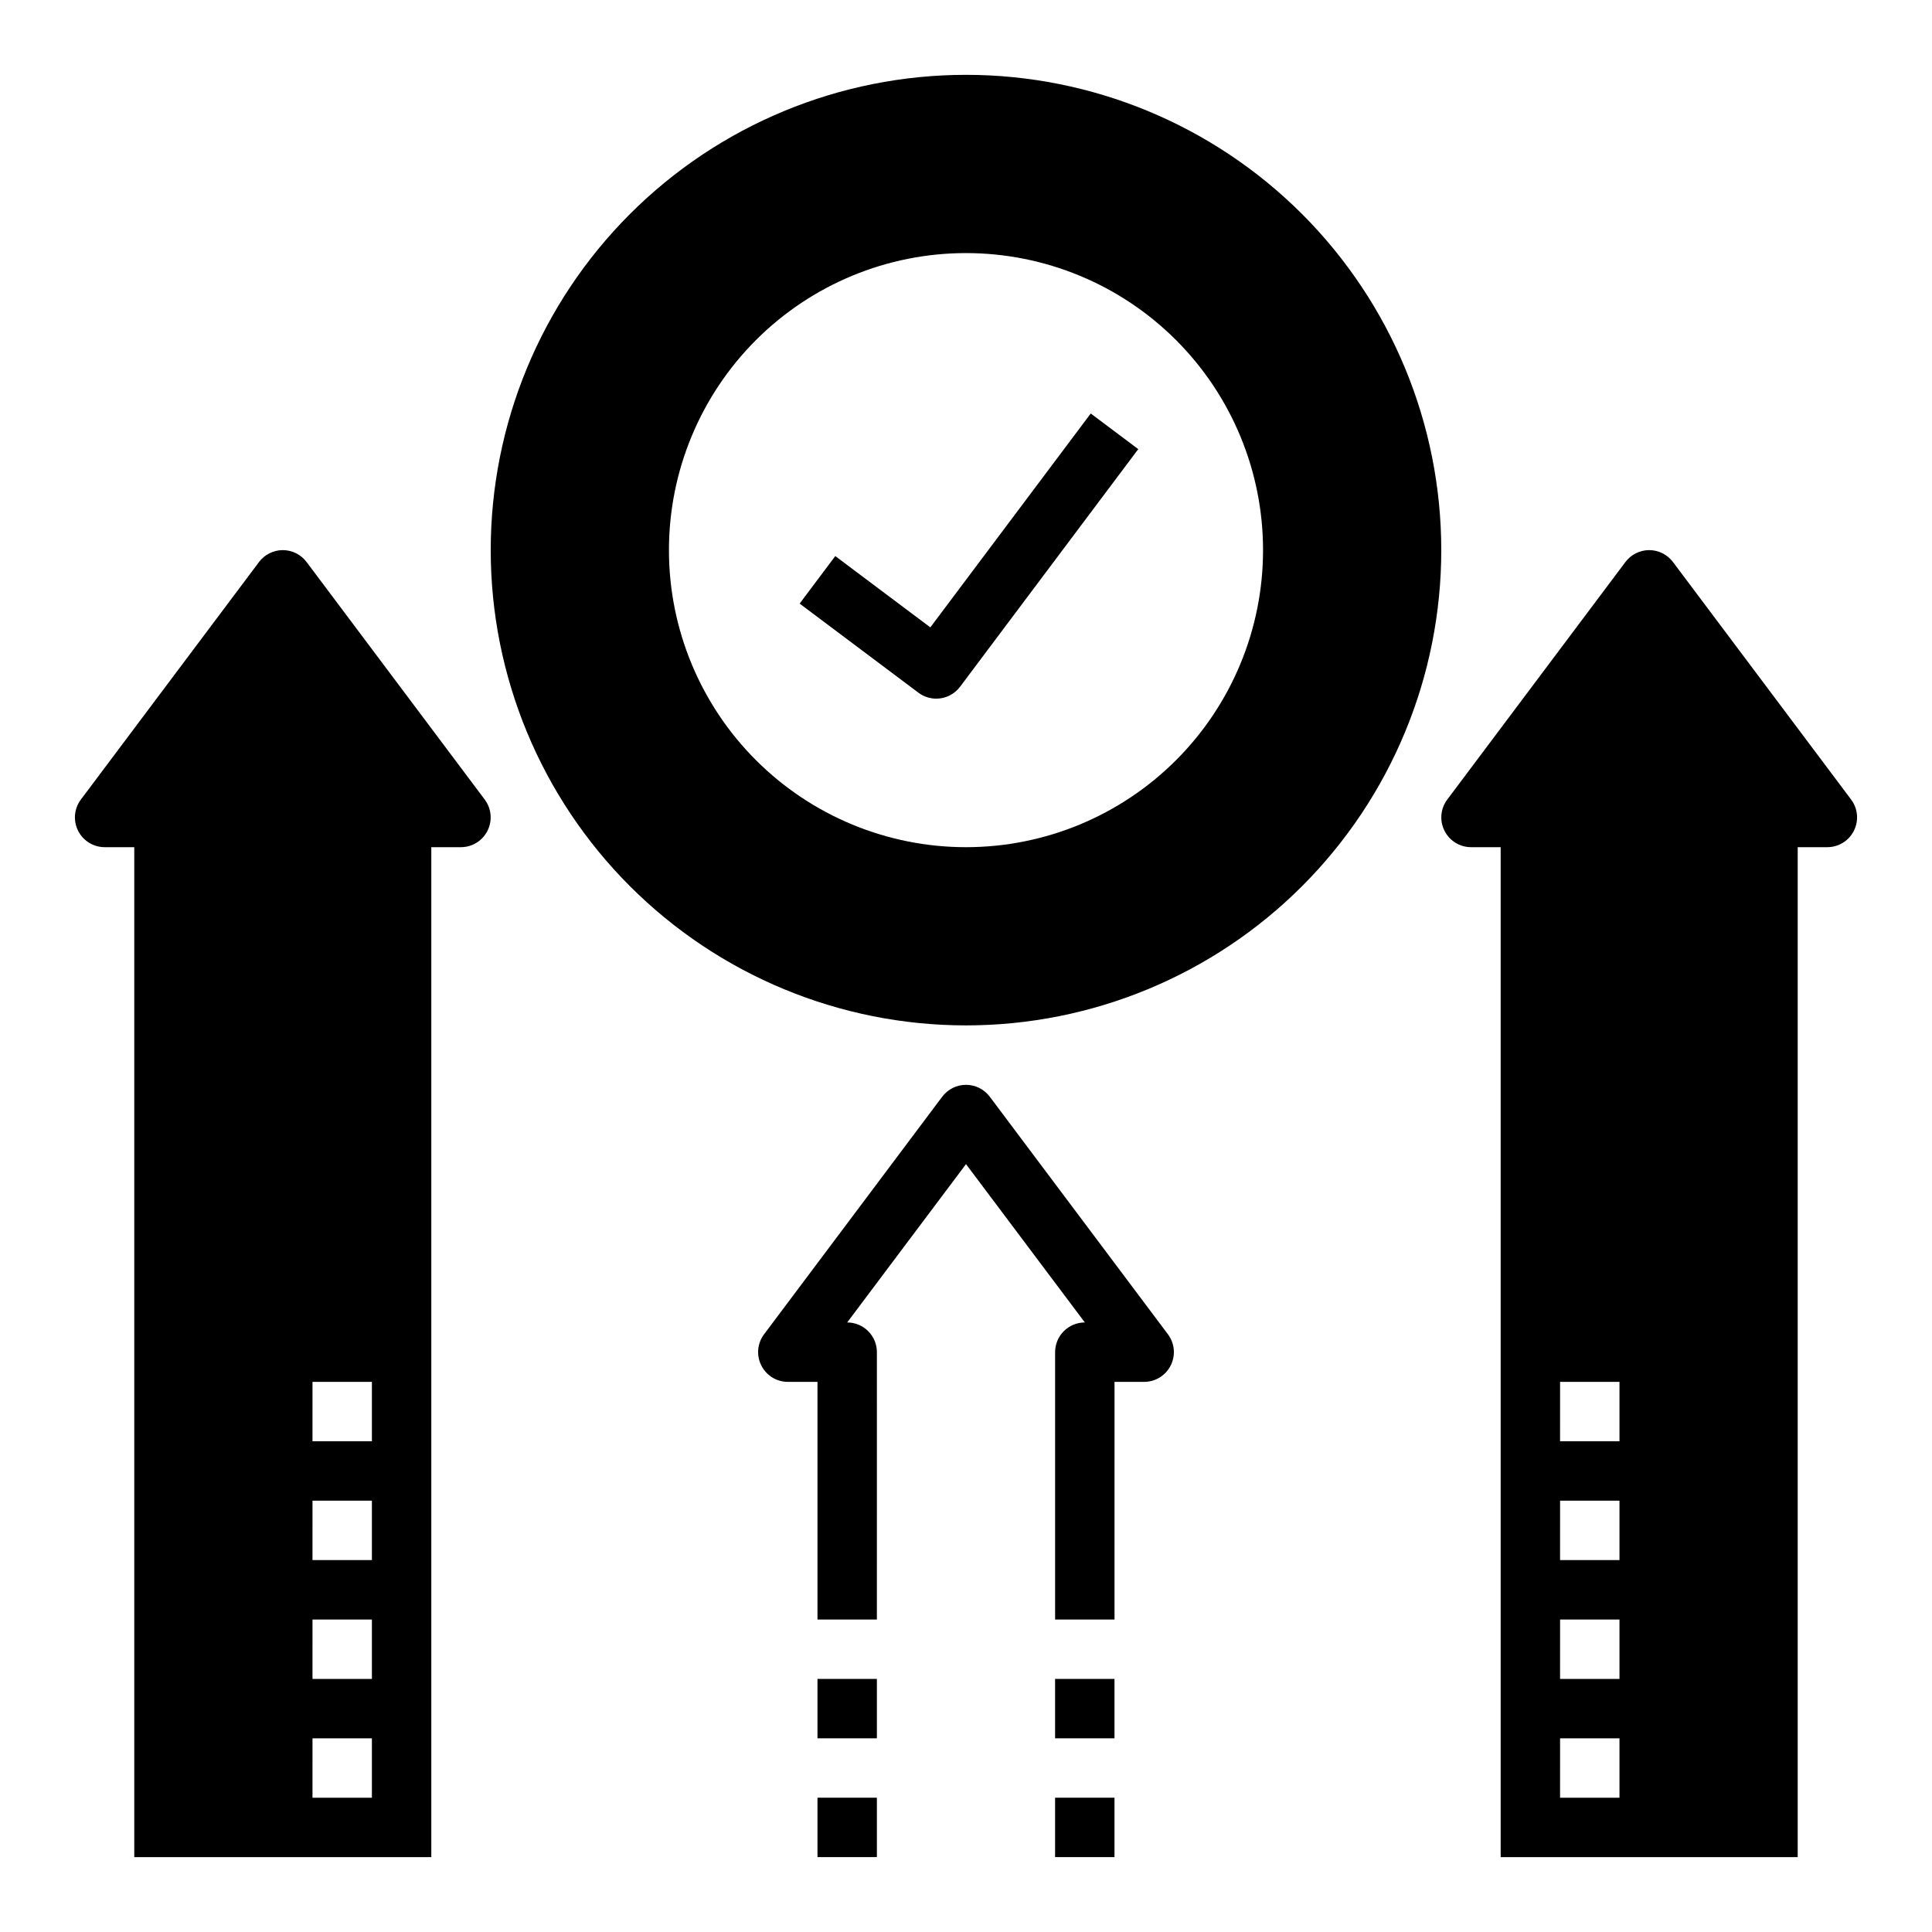 <?xml version="1.0" encoding="UTF-8"?>
<!-- Uploaded to: SVG Repo, www.svgrepo.com, Generator: SVG Repo Mixer Tools -->
<svg fill="#000000" width="800px" height="800px" version="1.1" viewBox="144 144 512 512" xmlns="http://www.w3.org/2000/svg">
 <g>
  <path d="m400 415.74c33.402 0 65.441-13.27 89.059-36.891 23.621-23.621 36.891-55.656 36.891-89.062 0-33.402-13.27-65.441-36.891-89.062-23.617-23.617-55.656-36.891-89.059-36.891-33.406 0-65.441 13.273-89.062 36.891-23.621 23.621-36.891 55.66-36.891 89.062 0 33.406 13.27 65.441 36.891 89.062 23.621 23.621 55.656 36.891 89.062 36.891zm0-204.67c20.875 0 40.898 8.293 55.664 23.055 14.762 14.766 23.055 34.789 23.055 55.664 0 20.879-8.293 40.902-23.055 55.664-14.766 14.762-34.789 23.059-55.664 23.059-20.879 0-40.902-8.297-55.664-23.059-14.766-14.762-23.059-34.785-23.059-55.664 0-20.875 8.293-40.898 23.059-55.664 14.762-14.762 34.785-23.055 55.664-23.055z"/>
  <path d="m392.12 329.15c2.481 0 4.812-1.164 6.301-3.148l47.23-62.977-12.594-9.445-42.508 56.68-25.191-18.895-9.445 12.594 31.488 23.617h-0.004c1.363 1.023 3.019 1.574 4.723 1.574z"/>
  <path d="m439.36 510.21h7.871c2.965-0.008 5.672-1.684 7.008-4.328 1.352-2.668 1.078-5.871-0.711-8.266l-47.23-62.977c-1.488-1.984-3.82-3.148-6.297-3.148-2.481 0-4.812 1.164-6.301 3.148l-47.23 62.977c-1.785 2.394-2.062 5.598-0.707 8.266 1.332 2.644 4.039 4.32 7.004 4.328h7.871v62.977h15.742l0.004-70.848c0-2.09-0.828-4.09-2.305-5.566-1.477-1.477-3.481-2.309-5.566-2.309l31.488-41.957 31.488 41.957c-4.348 0-7.875 3.527-7.875 7.875v70.848h15.742z"/>
  <path d="m360.64 588.93h15.742v15.742h-15.742z"/>
  <path d="m360.64 620.41h15.742v15.742h-15.742z"/>
  <path d="m171.71 368.51h7.871v267.65h78.719v-267.65h7.875c2.961-0.012 5.672-1.684 7.004-4.332 1.352-2.664 1.078-5.867-0.707-8.266l-47.23-62.977h-0.004c-1.484-1.98-3.82-3.148-6.297-3.148-2.477 0-4.809 1.168-6.297 3.148l-47.23 62.977c-1.789 2.398-2.062 5.602-0.711 8.266 1.336 2.648 4.043 4.32 7.008 4.332zm55.105 141.7h15.742v15.742h-15.746zm0 31.488h15.742v15.742h-15.746zm0 31.488h15.742v15.742h-15.746zm0 31.488h15.742v15.742h-15.746z"/>
  <path d="m533.82 368.51h7.871v267.65h78.719v-267.65h7.875c2.961-0.012 5.672-1.684 7.004-4.332 1.352-2.664 1.078-5.867-0.707-8.266l-47.23-62.977h-0.004c-1.484-1.98-3.82-3.148-6.297-3.148-2.477 0-4.812 1.168-6.297 3.148l-47.23 62.977h-0.004c-1.785 2.398-2.059 5.602-0.707 8.266 1.336 2.648 4.043 4.32 7.008 4.332zm23.617 141.7h15.742v15.742h-15.746zm0 31.488h15.742v15.742h-15.746zm0 31.488h15.742v15.742h-15.746zm0 31.488h15.742v15.742h-15.746z"/>
  <path d="m423.61 588.93h15.742v15.742h-15.742z"/>
  <path d="m423.61 620.41h15.742v15.742h-15.742z"/>
 </g>
</svg>
